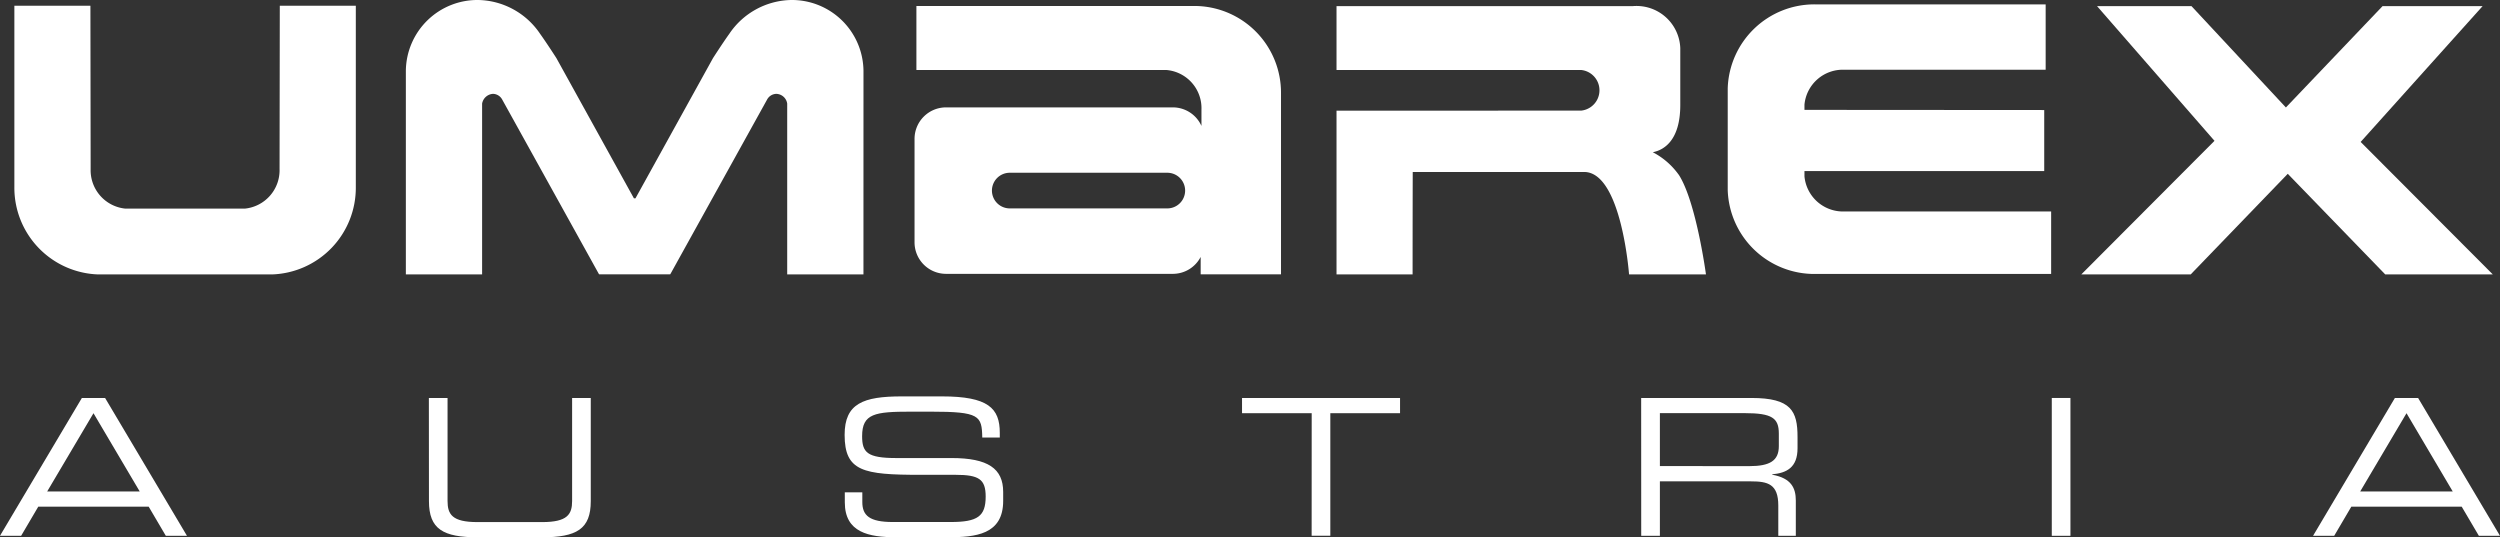 <svg xmlns="http://www.w3.org/2000/svg" width="183.6" height="39.461" viewBox="0 0 183.6 39.461"><rect x="0" y="0" width="183.6" height="39.461" fill="#333333" stroke="none"/><g transform="translate(1.055)"><path d="M219.271,115.884l-.017,12a2.83,2.83,0,0,1-2.562,2.9h-8.75a2.83,2.83,0,0,1-2.562-2.9l-.017-12h-5.585V129.2a6.368,6.368,0,0,0,6.154,6.416H218.7a6.366,6.366,0,0,0,6.154-6.416V115.884Z" transform="translate(-199.778 -115.462)" fill="#fff"/><path d="M248.288,120.852a5.258,5.258,0,0,0-5.32-5.187,5.6,5.6,0,0,0-4.531,2.479c-.477.664-1.2,1.788-1.2,1.788l-5.695,10.3h-.112l-5.695-10.3s-.723-1.125-1.2-1.788A5.6,5.6,0,0,0,220,115.665a5.257,5.257,0,0,0-5.32,5.187v14.964h5.6V123.273a.868.868,0,0,1,.8-.716.791.791,0,0,1,.665.4l7.124,12.855.019-.013v.013h5.187V135.8l.021.013,7.124-12.855a.791.791,0,0,1,.666-.4.835.835,0,0,1,.8.716v12.543h5.6Z" transform="translate(-185.929 -115.665)" fill="#fff"/><path d="M252.611,130.757h-11.57a1.309,1.309,0,0,1,0-2.618h11.57a1.309,1.309,0,0,1,0,2.618m2.2-14.863H234.185v4.7h18.37a2.812,2.812,0,0,1,2.564,2.911V124.7a2.305,2.305,0,0,0-2.1-1.362H236.357a2.314,2.314,0,0,0-2.309,2.321v7.583a2.314,2.314,0,0,0,2.309,2.321h16.661a2.3,2.3,0,0,0,2.043-1.242V135.6h5.9V122.31a6.367,6.367,0,0,0-6.154-6.416" transform="translate(-167.939 -115.452)" fill="#fff"/><path d="M275.239,128.275a5.406,5.406,0,0,0-1.9-1.647c.851-.164,2.02-.9,2.02-3.47v-4.173a3.216,3.216,0,0,0-3.49-3.086H250.113v4.691h17.975a1.5,1.5,0,0,1,0,2.982l-17.975.006V135.6H255.7s0-4.07.01-7.521c1.744,0,12.587,0,12.587,0,2.741,0,3.3,7.521,3.3,7.521h5.648s-.72-5.353-2-7.323" transform="translate(-153.014 -115.449)" fill="#fff"/><path d="M273.542,131.04a2.844,2.844,0,0,1-2.9-2.579v-.388h17.608V123.59l-17.608-.012v-.386a2.83,2.83,0,0,1,2.9-2.562h14.813v-4.8H271.42a6.367,6.367,0,0,0-6.414,6.154v7.491a6.367,6.367,0,0,0,6.414,6.154h17.338V131.04Z" transform="translate(-139.177 -115.509)" fill="#fff"/><path d="M308.684,135.6h-7.9l-7.157-7.388L286.5,135.6h-8.035l9.782-9.809-8.627-9.894h6.935l6.935,7.444,7.1-7.444h7.348l-8.957,9.975Z" transform="translate(-126.669 -115.448)" fill="#fff"/></g><g transform="translate(0 29.115)"><path d="M205.244,130.816h1.705l6.013,10.122h-1.553l-1.258-2.139h-8.11l-1.258,2.139h-1.553Zm.853,1.119-3.4,5.745h6.794Z" transform="translate(-199.231 -130.704)" fill="#fff"/><path d="M215.558,130.816h1.372v7.564c0,.98.334,1.551,2.193,1.551h4.755c1.858,0,2.2-.571,2.2-1.551v-7.564h1.37v7.577c0,2.054-1.034,2.656-3.607,2.656h-4.67c-2.573,0-3.607-.6-3.607-2.656Z" transform="translate(-184.062 -130.704)" fill="#fff"/><path d="M231.4,137.8h1.287v.714c0,.992.53,1.466,2.236,1.466h4.252c1.985,0,2.571-.419,2.571-1.873,0-1.271-.5-1.593-2.209-1.593h-2.6c-4.18,0-5.55-.251-5.55-2.936,0-2.307,1.37-2.824,4.194-2.824h2.949c3.4,0,4.252.866,4.252,2.67v.351h-1.287c-.029-1.609-.2-1.9-3.789-1.9H236.25c-2.643,0-3.578.139-3.578,1.8,0,1.2.376,1.607,2.515,1.607h4.055c2.67,0,3.789.77,3.789,2.488v.658c0,2.488-2.041,2.67-4.068,2.67h-3.8c-2,0-3.762-.349-3.762-2.558Z" transform="translate(-169.358 -130.758)" fill="#fff"/><path d="M251.632,131.935h-5.116v-1.119h11.605v1.119H253v9h-1.372Z" transform="translate(-155.301 -130.704)" fill="#fff"/><path d="M261.711,130.816h8.1c2.923,0,3.384.965,3.384,2.867v.824c0,1.427-.81,1.819-1.86,1.916v.029c1.4.251,1.734.978,1.734,1.9v2.585h-1.287v-2.222c0-1.58-.77-1.775-2.014-1.775h-6.682v4h-1.371Zm7.942,5.006c1.524,0,2.168-.405,2.168-1.468v-.924c0-1.132-.49-1.5-2.5-1.5h-6.235v3.887Z" transform="translate(-141.184 -130.704)" fill="#fff"/><path d="M277.343,130.816h1.37v10.122h-1.37Z" transform="translate(-126.66 -130.704)" fill="#fff"/><path d="M293.3,130.816h1.705l6.013,10.122h-1.551l-1.26-2.139H290.1l-1.258,2.139H287.29Zm.853,1.119-3.4,5.745h6.794Z" transform="translate(-117.419 -130.704)" fill="#fff"/></g></svg>